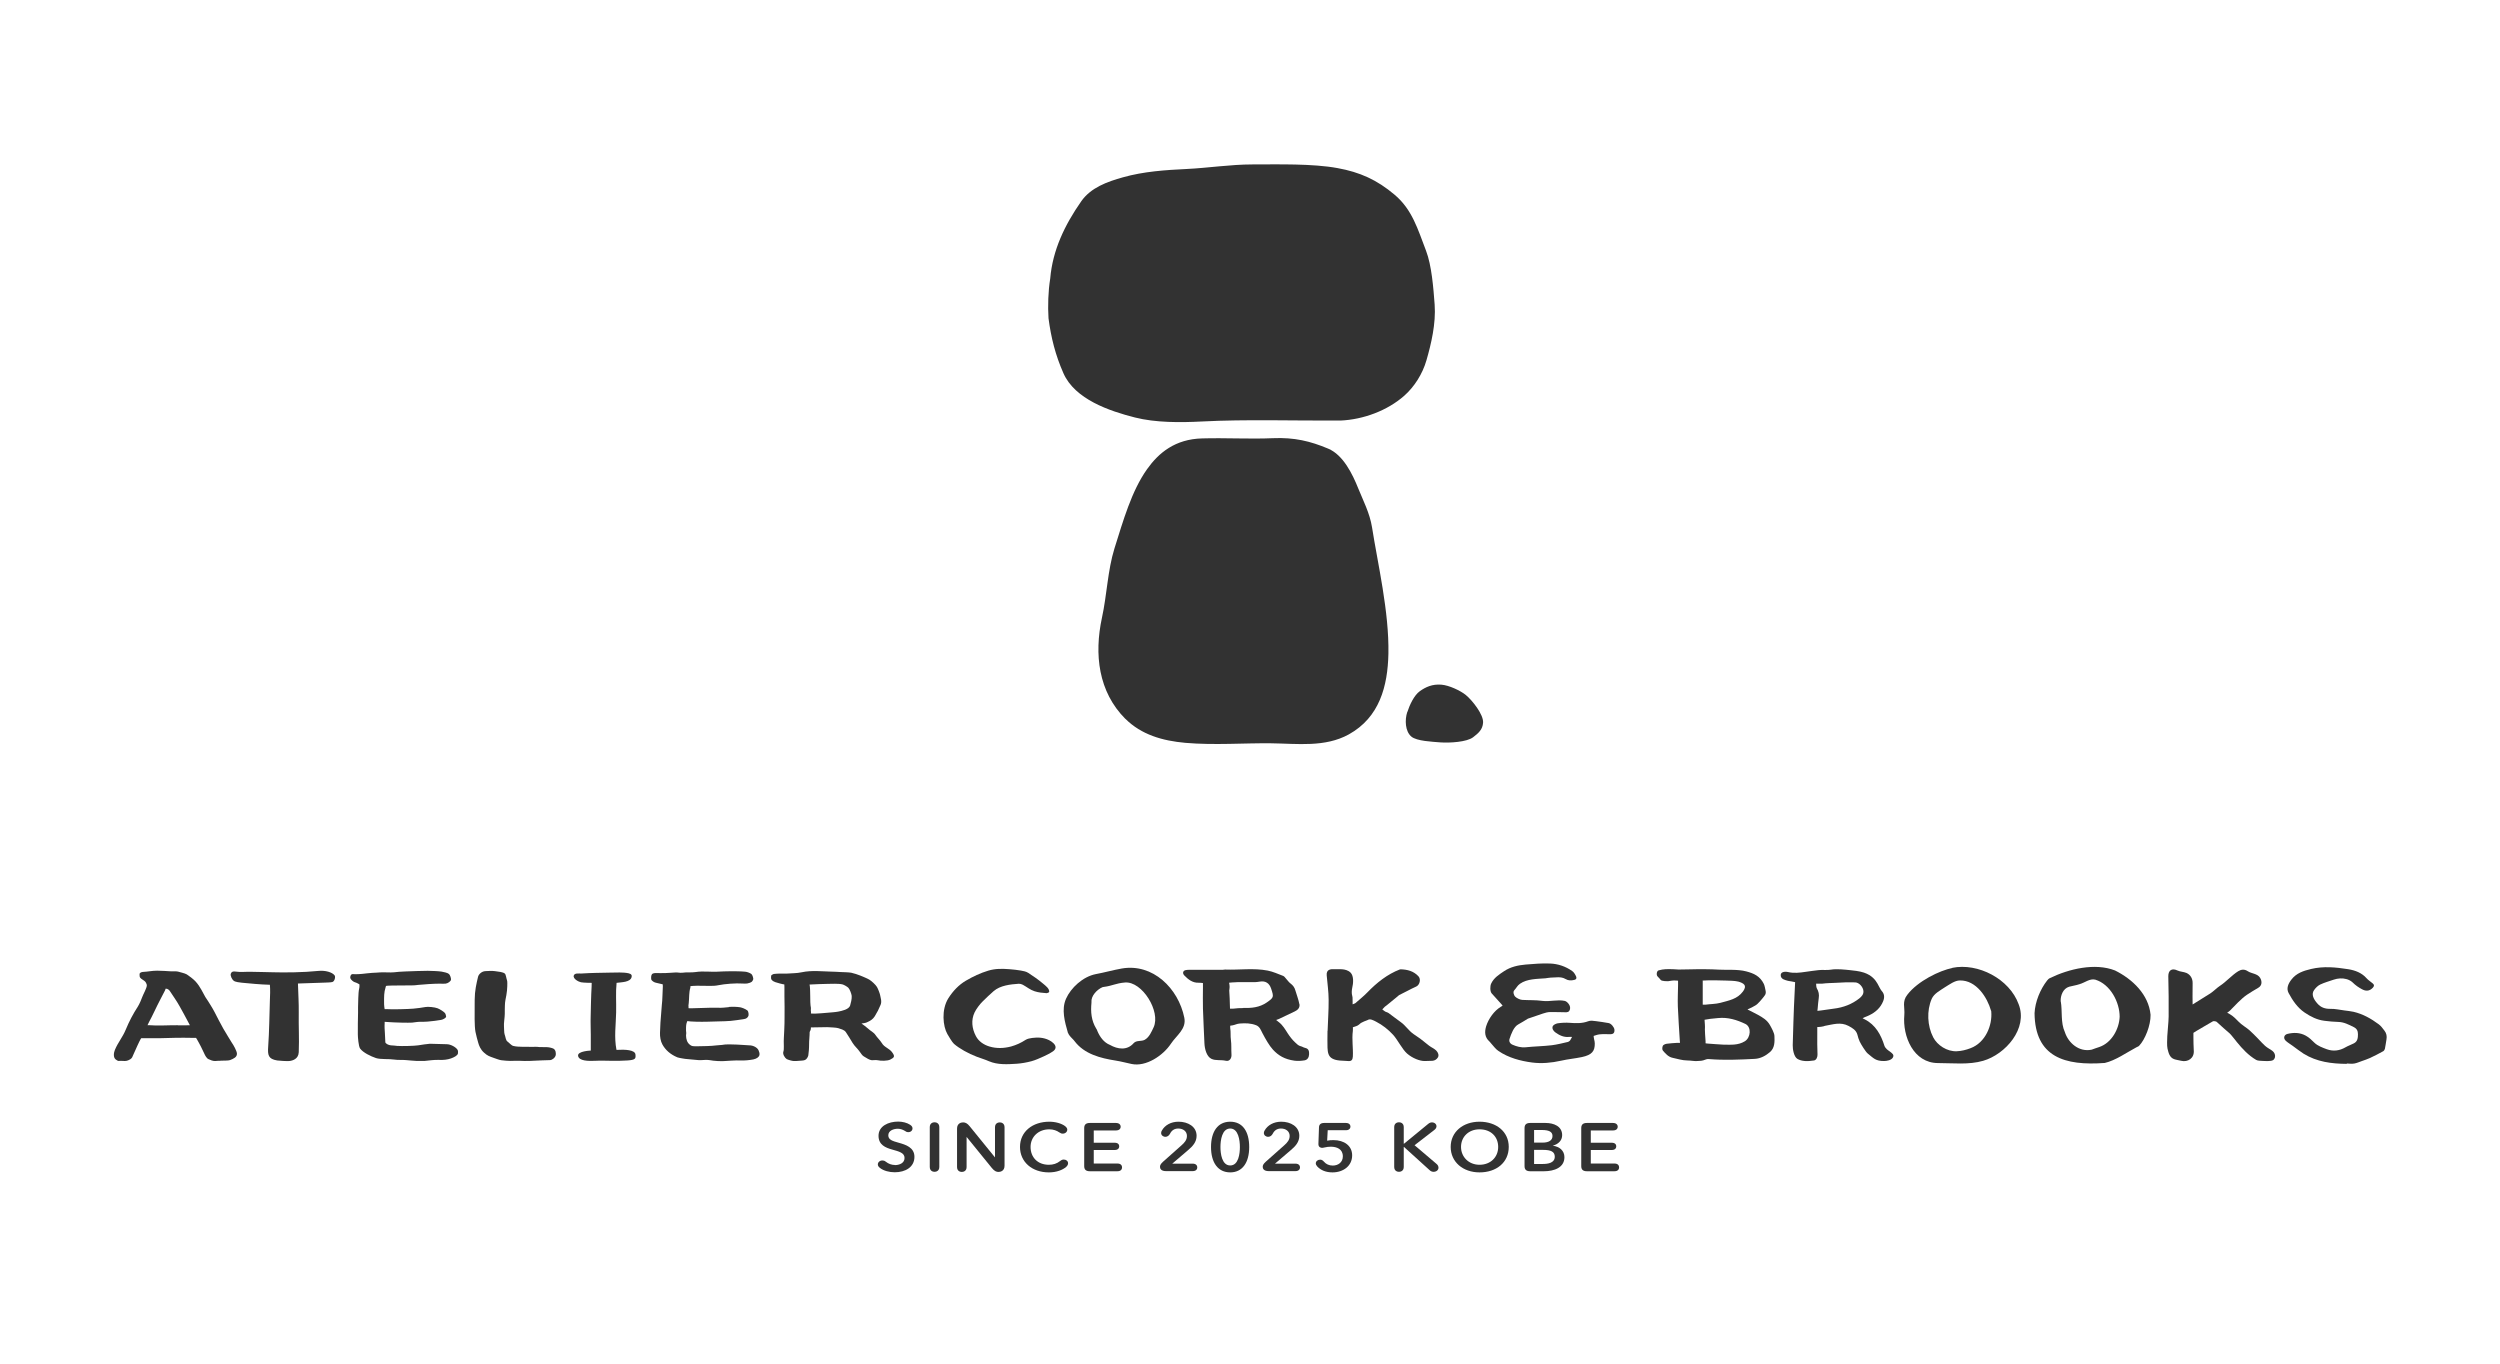 <?xml version="1.0" encoding="UTF-8"?>
<svg xmlns="http://www.w3.org/2000/svg" id="_レイヤー_1" data-name="レイヤー 1" viewBox="0 0 220 120">
  <defs>
    <style>
      .cls-1 {
        fill: #323232;
      }
    </style>
  </defs>
  <g>
    <path class="cls-1" d="M123.85,62.65c.19-.59.58-1.46,1.1-1.83s1.1-.63,1.88-.57c.69.05,1.69.53,2.15.9.58.47,1.59,1.75,1.53,2.45-.04.59-.39.91-.88,1.28-.55.42-2.06.51-2.88.45-.71-.06-2.08-.11-2.55-.51-.55-.46-.59-1.47-.36-2.17Z"></path>
    <path class="cls-1" d="M117.86,37.01c-4.03.02-8.19-.12-12.08.08-1.91.1-4.09.11-5.9-.35-2.25-.57-5.29-1.6-6.3-3.9-.71-1.61-1.09-3.14-1.31-4.83-.07-1.04-.03-2.41.15-3.5.21-2.49,1.27-4.71,2.74-6.81.84-1.19,2.27-1.71,3.67-2.1,1.81-.51,3.73-.64,5.61-.73s3.84-.4,5.78-.4c2.3,0,5.28-.08,7.47.32,1.99.36,3.49,1.04,5.04,2.35s2.03,3.02,2.76,4.92c.5,1.3.65,3.29.76,4.75.12,1.67-.31,3.47-.72,4.89-.35,1.22-1.07,2.34-1.96,3.13-1.49,1.31-3.6,2.09-5.6,2.18-.03,0-.08,0-.1,0Z"></path>
    <path class="cls-1" d="M99.03,63.26c-2.38-2.39-2.75-5.68-2.06-8.89.44-2.01.5-4.16,1.1-6.1.77-2.44,1.5-5.05,2.87-6.98,1.03-1.45,2.48-2.65,4.85-2.71,2.07-.06,4.2.07,6.23-.02,1.88-.08,3.29.26,4.86.92,1.33.56,2.14,2.24,2.65,3.51.41,1.02,1.01,2.16,1.21,3.42.5,3.2,1.51,7.41,1.44,11.12-.06,2.85-.78,5.6-3.49,7.1-2.09,1.15-4.51.81-6.83.78s-5.02.18-7.55-.04c-2-.18-3.87-.71-5.28-2.12Z"></path>
  </g>
  <g>
    <path class="cls-1" d="M93.98,90.9c-.28-.98-.59-2.06-.17-3.01s1.48-1.95,2.63-2.17c.76-.14,1.53-.36,2.27-.49,2.74-.48,4.99,1.75,5.51,4.33.2.99-.69,1.55-1.18,2.29-.69,1.04-2.19,2.05-3.46,1.78-.49-.1-.9-.22-1.41-.3-1.33-.21-2.75-.57-3.61-1.71-.1-.14-.26-.27-.34-.37-.05-.07-.17-.18-.23-.35ZM96.05,88.24c-.08.8-.02,1.57.43,2.3.02.03.03.05.05.08.02.04.03.08.04.11.22.52.57,1.01,1.1,1.22.69.39,1.51.51,2.09-.15.25-.28.67-.13.98-.3.4-.23.59-.7.78-1.1.64-1.39-1.01-4.06-2.52-3.94-.83.07-1.09.29-1.87.39-.02,0-.05,0-.07.01-.01,0-.04.01-.06.02-.49.22-1,.78-.95,1.3,0,.02,0,.05,0,.07Z"></path>
    <path class="cls-1" d="M171.8,85.17c2.26-.46,5.03.97,5.84,3.2.84,2.14-1.16,4.41-3.12,4.98-1.27.37-2.66.2-3.97.2-2.16,0-3.14-2.35-2.97-4.23.06-.67-.22-1.17.27-1.79.92-1.2,2.83-2.12,3.96-2.35ZM175.21,88.94c-.33-1.17-1.3-2.69-2.74-2.66-.45,0-.92.36-1.32.6-.43.29-.95.55-1.16,1.02-.45,1.04-.39,2.37.13,3.38.36.7,1.22,1.27,2.08,1.23.43-.02.82-.12,1.21-.27,1.31-.49,1.93-2.01,1.82-3.23,0,0,0-.07-.02-.09Z"></path>
    <path class="cls-1" d="M188.01,92.16c-.88.47-1.84,1.16-2.79,1.38-3.51.26-6.14-.5-6.18-4.38.05-1.01.5-2.1,1.11-2.88.04-.05.08-.09.12-.13.04-.03.08-.06.13-.08,1.66-.81,3.96-1.36,5.72-.67,1.55.77,2.96,2.12,3.13,3.9.02.93-.49,2.19-1,2.72-.05.06-.12.08-.24.14ZM181.35,88.13c.15.85-.03,1.86.36,2.7.3.94,1.24,1.78,2.36,1.54.22-.07.44-.17.66-.23,1.1-.37,1.76-1.6,1.8-2.67,0-1.27-.81-2.85-2.14-3.26-.5-.12-.9.26-1.4.4-.29.1-.61.14-.9.22-.57.17-.76.81-.75,1.23v.08Z"></path>
    <path class="cls-1" d="M37.42,88.62c.23-.05.84.01,1.09.11.18.07.51.27.64.41.05.06.11.24.11.32-.01.12-.27.26-.44.29-.29.06-.78.11-1.18.15-.23.02-.48.02-.72.02-.22,0-.49.06-.65.07-.33.02-1.38,0-1.59-.02-.18-.02-.35-.01-.53-.03-.11-.01-.3-.02-.3-.02,0,0,0,.1,0,.14-.02.18,0,.67.02.84.02.24.03.5.04.81,0,.12.29.27.49.28.12,0,.51.04.55.05.42.03,1.52,0,1.84-.05.18-.03.89-.14,1.04-.14.14,0,1.29.04,1.48.04.35,0,.82.26.96.5.04.07.05.24.03.32-.05.19-.34.33-.61.43-.31.11-.68.15-1.06.13-.4-.02-.92.06-1.25.09-.13,0-.55,0-.74,0-.22-.02-.66-.04-.88-.07-.26-.03-.82,0-1.08-.05-.42-.07-1.19,0-1.59-.13-.45-.15-1.14-.48-1.4-.84-.14-.19-.2-1.03-.2-1.26,0-.48,0-1.43.02-1.9,0-.12,0-.36,0-.48.02-.32,0-1.23.1-1.65.04-.14.02-.36.02-.36,0,0-.28-.16-.36-.17-.15-.02-.4-.24-.44-.37-.03-.08.02-.28.1-.33.07-.05.25-.02.34-.02.15,0,.45-.01.6-.03.22-.02.66-.08.89-.09.17-.01.51-.02.68-.04.31-.03.93.03,1.24-.01.48-.07,1.53-.09,2.02-.11.23-.01.71-.02.94-.02.31.01.92.02,1.22.07.17.03.53.1.65.21.1.09.19.36.18.49,0,.09-.1.17-.17.23-.09.07-.22.12-.31.13-.12.02-.38,0-.51,0-.48,0-1.43.06-1.9.11-.1.01-.3.04-.4.04-.37.02-2.01,0-2.27.03-.04,0-.16.02-.16.02,0,0-.03.11-.04.14-.14.42-.13.84-.13,1.29,0,.11,0,.28.02.41,0,.05.03.2.03.2,0,0,.1,0,.14,0,.5.04,1.91,0,2.38-.04.26-.02.87-.1,1.05-.14Z"></path>
    <path class="cls-1" d="M132.24,88.51c-.05-.06-.08-.11-.12-.15-.28-.31-.57-.62-.85-.94-.15-.17-.16-.64-.04-.88.24-.5.69-.78,1.12-1.07.58-.39,1.24-.53,1.91-.59.72-.06,1.44-.12,2.16-.09.69.03,1.35.25,1.93.66.15.1.26.29.34.46.06.13.06.27-.15.32-.28.07-.53.07-.78-.08-.41-.24-.86-.12-1.3-.12-.15,0-.31.05-.46.06-.75.06-1.61.04-2.24.48-.25.18-.29.34-.5.57-.15.15-.03.45.06.55.12.13.43.29.63.3.66.04,1.15,0,1.8.09.64.08,1.32-.14,1.95,0,.21.05.49.37.47.64-.01.22-.12.35-.33.36-.47,0-.95-.03-1.42-.02-.21,0-.43.06-.64.13-.4.13-.8.27-1.2.41-.04.01-.08.02-.12.04-.28.17-.56.35-.84.5-.41.21-.64.85-.78,1.28-.07.21.03.41.25.51.37.16.75.27,1.17.23.76-.08,1.54-.09,2.3-.18.48-.06.94-.18,1.42-.29.05-.01.13-.07.17-.11.07-.08.13-.24.19-.33-.09-.02-.2,0-.28,0-.45.04-.83-.14-1.19-.4-.18-.13-.31-.34-.23-.54.06-.13.28-.23.44-.26.36-.05.72-.07,1.08-.04.54.04,1.07.06,1.6-.14.2-.08.46-.04.68-.01.37.04.74.11,1.12.17.22.04.49.36.51.58.02.28-.09.4-.37.4-.42,0-.85-.05-1.24.08-.09.03-.22.07-.22.07,0,0,.01.2.04.29.03.12.06.25.06.37.01.67-.24,1.01-1.13,1.2-.61.13-1.23.18-1.83.32-.85.19-1.71.27-2.56.16-1.04-.14-2.06-.41-2.95-1.01-.26-.17-.45-.45-.67-.69-.05-.05-.08-.11-.13-.15-.42-.37-.44-.84-.29-1.34.21-.67.71-1.36,1.27-1.7.07-.04.13-.09.22-.14Z"></path>
    <path class="cls-1" d="M153.79,88.84c.35.18.63.31.9.46.43.24.81.46,1.06.9.12.21.39.69.4.96.02.5.04,1.05-.39,1.42-.36.31-.81.57-1.33.6-1.36.07-2.68.13-4.03.02-.21-.02-.28.04-.51.11-.2.06-.36.04-.52.06-.22.03-.57-.05-.89-.05-.43,0-.85-.14-1.28-.23-.39-.08-.63-.37-.86-.63-.08-.09-.07-.3-.01-.43.04-.09.22-.16.34-.18.31-.04.62-.06.94-.08.1,0,.23,0,.23,0,0,0-.01-.16-.02-.24-.06-.99-.13-1.97-.17-2.96-.02-.65.01-1.21.02-1.87,0-.22,0-.4,0-.4,0,0-.36-.04-.58,0-.31.05-.27.06-.58.04-.46-.04-.32-.12-.64-.41-.13-.12-.09-.5.1-.54.44-.12.72-.11,1.25-.1.19,0,.32.03.51.03.76,0,1.49-.04,2.25-.03.4,0,1,.02,1.3.04.61.04,1.63-.05,2.38.15.69.18,1.22.42,1.56,1.11.07.15.12.43.15.58.08.34-.1.46-.29.71-.14.18-.26.3-.42.46-.11.11-.27.19-.42.27-.12.07-.25.12-.44.21ZM150.03,90.6c0,.07.03.74.06,1.03,0,.07,0,.18,0,.18,0,0,.17.03.26.03.44.02.89.08,1.33.09.63,0,1.27.07,1.87-.3.52-.33.59-1.25.05-1.52-.75-.36-1.54-.61-2.42-.52-.23.02-.46.04-.69.07-.15.02-.49.08-.49.08,0,0,.02.25.03.42,0,.14.02.29,0,.44ZM149.84,86.3c0,.74,0,1.19,0,1.87,0,.09,0,.24,0,.24,0,0,.15,0,.25,0,.43-.06.88-.05,1.3-.16.76-.21,1.5-.33,1.99-1,.15-.2.24-.42.12-.59-.09-.13-.34-.23-.53-.28-.31-.08-.84-.08-1.08-.09-.55-.01-1.32-.05-2.07,0Z"></path>
    <path class="cls-1" d="M156.71,85.89c-.07-.36.33-.42.64-.35.51.12,1.03.06,1.55-.02.38-.06.76-.1,1.14-.15.33-.04.75.02,1.08-.04.52-.09,1.25,0,1.66.04.27.03.84.08,1.25.22.7.24,1,.64,1.19.97.09.16.28.55.36.63.26.28.27.58.14.91-.23.58-.67.98-1.24,1.25-.12.06-.25.11-.38.16-.06.02-.19.1-.19.1,0,0,.13.06.18.09.96.48,1.44,1.37,1.74,2.33.04.12.13.22.22.31.08.08.19.14.28.21.15.13.38.25.25.5s-.54.32-.79.32c-.73,0-.9-.23-1.43-.66-.18-.14-.61-.84-.71-1.06-.09-.19-.15-.4-.2-.6-.11-.4-.43-.58-.78-.77-.7-.37-1.37-.13-2.06-.01-.04,0-.08.03-.12.04-.27.07-.57.07-.57.07,0,0,0,.35,0,.63,0,.66-.01,1.12.02,1.78.01.21-.09.49-.3.53-.57.09-1.08.09-1.47-.14-.3-.18-.42-.83-.41-1.2.02-.68.04-1.36.06-2.05.03-.88.06-1.77.11-2.65.01-.28.04-.85.04-.85,0,0-.42-.07-.64-.12-.24-.07-.56-.13-.62-.41ZM159.95,88.78c0,.05-.02.17-.02.17,0,0,.16,0,.32-.03.38-.06.75-.11,1.13-.16.84-.1,1.59-.39,2.24-.9.21-.17.39-.37.36-.66-.03-.34-.37-.74-.72-.75-.58-.02-1.17,0-1.75.04-.39.02-.75.02-1.14.07-.12.01-.22,0-.34,0-.08,0-.21,0-.21,0,0,0,0,.31.06.41.16.27.22.54.17.86-.05.29-.06.58-.1.97Z"></path>
    <path class="cls-1" d="M114.35,88.35c.06.34-.16.54-.42.66-.47.23-.94.45-1.41.67-.05.02-.22.08-.22.08,0,0,.2.16.24.19.36.28.55.63.79,1,.19.29.4.56.65.79.13.12.28.28.46.32.23.06.19.1.43.16.3.07.34.29.33.56s-.14.48-.39.53c-.31.05-.6.07-.9.03-.86-.12-1.41-.45-1.89-.97-.33-.36-.65-.93-.93-1.46-.14-.27-.23-.56-.55-.69-.47-.18-.93-.19-1.44-.15-.26.02-.38.11-.63.16-.08.02-.21.03-.21.03,0,0-.01.14,0,.22.06.32.01.71.06,1.03.06.45.02.82.05,1.28.03.33-.17.63-.48.56-.51-.11-.88.01-1.28-.17-.43-.2-.6-.88-.62-1.37-.04-1.02-.1-2.03-.13-3.05-.02-.61,0-1.29,0-1.9,0-.13,0-.35,0-.35,0,0-.25-.04-.38-.03-.53.02-.91-.28-1.26-.64-.18-.19-.13-.42.12-.47.19-.04.38-.02.57-.03.9,0,1.8,0,2.71,0,.06,0,.12-.02.18-.02,1.25.05,2.51-.15,3.75.09.47.09.92.3,1.37.47.1.04.17.15.25.24.13.14.25.32.4.43.21.16.35.34.42.6.11.38.28.81.35,1.2ZM109.4,88.7c.73.02,1.43-.04,2.07-.48s.63-.49.39-1.22c-.16-.49-.5-.7-.99-.62-.15.02-.3.05-.44.05-.51,0-1.02-.01-1.53,0-.28,0-.74.05-.74.05,0,0,.08.33.03.56-.02.08-.02.16-.01.24.02.37.05.82.05,1.19,0,.12.01.29.01.29,0,0,.18.01.31,0,.28-.03.56-.06.86-.05Z"></path>
    <path class="cls-1" d="M206.51,93.62c-1.33-.01-2.63-.17-3.8-.9-.33-.21-.64-.46-.96-.69-.19-.14-.4-.26-.58-.42-.26-.22-.2-.55.14-.63.55-.13,1.09-.12,1.6.16.3.16.53.4.77.63.28.27.7.42,1.07.56.57.21,1.13.14,1.66-.17.24-.14.5-.22.74-.35.32-.17.35-.47.35-.8,0-.29-.1-.49-.36-.62-.44-.22-.87-.45-1.38-.46-.4-.01-.81-.05-1.21-.1-.65-.08-1.22-.37-1.75-.73-.63-.43-1.05-1.06-1.4-1.71-.22-.4-.04-.82.24-1.18.44-.58,1.07-.78,1.74-.94,1.09-.26,2.17-.15,3.26.02.63.1,1.21.33,1.62.8.16.18.37.3.55.46.14.12.13.23-.01.38-.3.31-.62.31-.97.11-.27-.15-.5-.29-.84-.62-.12-.11-.34-.22-.51-.26-.37-.1-.75-.07-1.11.05-.4.14-.81.25-1.19.43-.21.1-.4.29-.54.49-.26.36-.06.79.29,1.18.3.35.68.48,1.15.47.41-.01.82.09,1.23.14.27.04.54.06.8.12.82.19,1.55.6,2.22,1.1.2.15.36.37.51.57.17.22.22.48.17.76s-.08.56-.14.83c-.02.08-.08.17-.15.21-.38.21-.76.41-1.15.59-.24.11-.49.19-.74.28-.21.07-.42.17-.64.21s-.45.01-.67,0Z"></path>
    <path class="cls-1" d="M192.94,88.4s1.07-.66,1.57-.98c.29-.19.56-.48.85-.67.53-.34,1.06-.95,1.6-1.28.28-.17.55-.2.85,0,.34.22.85.2,1.08.58.19.32.17.69-.17.88-.28.16-.72.43-.99.61-.5.34-1.04.93-1.5,1.4-.06.06-.24.18-.24.18,0,0,.12.06.24.13.3.17.53.42.77.66.27.28.63.48.94.74.22.19.42.41.63.61.27.26.64.72.96.93.26.18.56.29.65.58.06.17.03.4-.15.52-.19.12-.71.08-.93.07-.16-.01-.43-.01-.56-.09-.67-.39-1.22-.98-1.69-1.56-.16-.19-.47-.61-.65-.78-.35-.31-.73-.62-1.07-.95-.07-.07-.11-.1-.21-.11-.08-.01-.14-.02-.21.02-.48.27-.95.56-1.42.83-.09.05-.27.17-.27.17,0,0,0,.23,0,.36.01.34,0,.82.03,1.17.07.71-.53,1.07-1.1.93-.19-.05-.46-.08-.64-.15-.39-.15-.48-.55-.57-.92-.06-.25-.03-.84-.02-1.1.03-.58.11-1.15.12-1.73.01-1.2,0-2.35-.03-3.55,0-.52.32-.73.8-.5.26.12.54.11.8.22.36.16.55.51.54.9-.02.58,0,1.91,0,1.91Z"></path>
    <path class="cls-1" d="M92.33,87.27c0,.08-.2.13-.22.13-.4-.03-.69-.05-1.07-.17s-.68-.38-1.03-.57c-.11-.06-.24-.09-.35-.09-.75.05-1.64.15-2.22.65-.36.31-.63.58-.97.91-.23.22-.57.67-.71.97-.31.66-.24,1.4.12,2.08.24.46.69.76,1.18.91.63.19,1.27.17,1.92,0,.46-.13.87-.32,1.27-.58.17-.11.39-.14.58-.17.51-.07,1.01-.04,1.48.19.14.07.28.16.39.27.26.25.26.51-.04.72-.25.17-.53.31-.81.44-.36.16-.72.33-1.09.43-.42.11-.86.19-1.29.22-.79.05-1.67.11-2.44-.22-.36-.16-.69-.25-1.06-.39-.77-.29-1.56-.74-2.02-1.14-.16-.14-.47-.67-.58-.86-.39-.67-.55-2.15.09-3.16.4-.63.91-1.17,1.54-1.54s1.27-.67,1.96-.88c.62-.19,1.24-.18,1.87-.13.34.03.68.06,1.01.12.22.04.45.08.64.2.45.29.9.6,1.31.95.22.19.57.43.54.74Z"></path>
    <path class="cls-1" d="M116.83,90.71c.02-.81.1-1.76.09-2.72,0-.7-.11-1.46-.17-2.16-.05-.55.4-.55.6-.54.38.02,1.08-.11,1.5.3.3.3.24.96.15,1.32-.05.23-.07.51,0,.74.05.15.01.33.03.49,0,.07,0,.24,0,.24,0,0,.19-.06.24-.1.35-.31.72-.6,1.05-.94.83-.86,1.77-1.61,2.87-2.03.02,0,.06-.01.08-.01.58.02,1.12.15,1.55.61.25.26.11.78-.2.91-.5.22-.99.51-1.48.74-.06.03-.11.09-.16.13-.31.26-.63.51-.94.77-.08.07-.18.12-.24.2-.05.07-.16.16-.16.16,0,0,.19.17.26.2.1.05.22.07.31.14.35.25.69.53,1.05.78.44.31.68.74,1.12,1.05.14.1.46.31.61.42.23.17.54.44.77.61.21.16.43.24.62.42.18.17.27.44.15.62-.11.17-.27.27-.47.29-.18.01-.51.02-.68.02-.42.01-1.08-.24-1.56-.66-.43-.38-.83-1.21-1.22-1.64-.44-.48-.94-.87-1.5-1.16-.25-.13-.54-.29-.74-.15-.05.04-.54.16-.75.39-.07.07-.17.11-.26.15-.1.04-.3.1-.3.1,0,0,.02.19,0,.32-.1.78.04,1.5,0,2.26-.02.3-.13.42-.42.39-.46-.04-1,0-1.39-.22-.34-.19-.4-.53-.42-.95-.01-.34-.01-1,0-1.48Z"></path>
    <path class="cls-1" d="M26.22,86.56c.03,1,.08,1.69.07,2.54-.02,1.28.05,2.21,0,3.5-.03.6-.55.74-.83.77-.22.02-.86-.02-1.07-.05-.79-.13-.84-.48-.79-1.21.1-1.4.1-2.65.15-4.06.02-.39.04-1,0-1.39-.81-.02-1.85-.12-2.46-.18-.19-.02-.57-.06-.72-.17-.14-.1-.32-.44-.26-.62s.21-.23.42-.19c.45.07.97,0,1.42.02.63.02,1.4.02,1.86.04,1.01.03,2.67.02,4.02-.12.58-.06,1.21.11,1.42.4.09.12,0,.53-.21.58-.16.04-.47.04-.64.05-.87.03-1.53.05-2.38.08Z"></path>
    <path class="cls-1" d="M50.49,85.86c.07-.26.45-.18.67-.19.9-.06,1.65-.06,2.56-.08.49,0,1.11-.05,1.6.06.26.06.3.19.26.34-.12.46-.91.44-1.32.5-.09.88-.02,1.61-.04,2.61-.02,1.09-.19,2.15.03,3.29.77-.05,1.63,0,1.67.4.04.37,0,.48-.7.53-.62.04-.81.03-1.43.03-.47,0-.87-.03-1.4,0-.62.03-1.45.02-1.52-.44-.06-.42,1.12-.46,1.12-.46,0,0,0-.5,0-1.38,0-.53-.03-1.09-.01-1.67.03-.97.03-1.74.05-1.92.03-.37.04-.99.04-.99,0,0-.67,0-.94-.05-.2-.04-.72-.29-.64-.6Z"></path>
    <path class="cls-1" d="M75.81,90.07c.21.16.4.28.56.43.25.24.51.33.68.59.09.15.44.51.53.67.26.45.68.46.97.9.2.3.16.4-.2.58-.25.13-.83.13-1.12.06-.16-.03-.34,0-.51,0-.21-.02-.45-.18-.71-.34-.13-.07-.26-.28-.34-.39-.22-.32-.43-.46-.64-.79s-.38-.65-.6-.96c-.15-.21-.46-.27-.66-.34-.16-.06-.8-.08-.98-.09-.16-.01-1.04.03-1.23.02-.05,0-.2,0-.2,0,0,0,0,.19-.04.26-.04.11-.05.05-.07.16-.01.07,0,.4-.03.6-.03.25-.01.69-.04.99-.01.12-.03.35-.05.46-.03.12-.13.33-.29.4-.17.07-.38.05-.5.07-.13.02-.36.02-.49.02-.14,0-.51-.11-.62-.17-.16-.1-.38-.43-.29-.67.07-.19.02-.71.03-.92,0-.05,0-.23.01-.28,0-.03.07-1.17.06-1.78,0-.65.01-1.22-.01-1.87,0-.18,0-.63,0-.81,0-.1-.01-.24-.01-.24,0,0-.23-.03-.38-.08-.3-.1-.54-.11-.73-.32-.08-.09-.06-.25-.05-.37,0-.03.16-.14.24-.15.13-.02.26-.02.4-.03.23-.02.44.01.67,0,.46-.04.94-.02,1.38-.12.87-.19,1.88-.07,2.51-.06.23,0,.68.03.91.04s.71.02.94.06c.21.04.63.18.82.26s.59.24.77.35c.2.12.55.44.67.64.1.17.25.56.28.72.04.23.17.56.04.86-.17.41-.28.62-.51,1-.16.26-.38.4-.7.54-.13.06-.3.07-.47.1ZM71.24,86.63c.05.17.06.84.06,1.03,0,.28,0,.77.06,1.04.01.06-.02.22,0,.29.02.05,0,.2,0,.2,0,0,.29.01.36.01.25-.01.84-.05,1.12-.08.2-.02.7-.05.93-.1.31-.06.93-.19,1.04-.53.06-.2.16-.58.14-.85-.02-.19-.17-.58-.29-.71-.08-.09-.39-.27-.51-.3-.33-.09-1.02-.05-1.29-.05-.21,0-1.39.04-1.63.06Z"></path>
    <path class="cls-1" d="M19.42,93.35c-.3,0-.19,0-.49.02-.23,0-.38-.08-.57-.16-.16-.06-.3-.29-.41-.55-.15-.35-.43-.86-.44-.88-.11-.22-.26-.45-.26-.45,0,0-.23.01-.44,0-.75-.02-1.92,0-2.67.03-.39.01-1.19,0-1.57,0-.03,0-.14,0-.14,0,0,0-.03.05-.05.07-.08.12-.47.97-.66,1.41-.06.13-.08.26-.25.37-.23.14-.38.18-.68.15-.36-.04-.32.09-.6-.12-.25-.19-.18-.61-.08-.85.28-.67.67-1.1.95-1.77.31-.75.63-1.36,1.08-2.06.15-.24.31-.64.38-.83.08-.23.4-.78.4-1.02,0-.1-.07-.21-.12-.3-.07-.11-.41-.27-.47-.38-.05-.08-.05-.17-.05-.3,0-.14.18-.19.29-.2.46-.02.79-.11,1.26-.11.44,0,.84.04,1.26.06.18.01.43-.02.57.02.19.06.6.14.78.25s.57.41.74.59c.23.24.41.53.53.74s.34.63.36.66c.15.22.34.51.47.73.11.18.25.41.34.59.04.09.68,1.32.77,1.46.19.3.64,1.09.75,1.24.14.19.45.74.45.97,0,.3-.28.43-.61.56-.14.06-.68.04-.85.05ZM15.65,90.23c.21,0,.43,0,.64,0,.15,0,.42-.01.42-.01,0,0-.11-.2-.17-.32-.25-.48-.48-.89-.74-1.36s-.59-.92-.88-1.37c-.04-.06-.15-.13-.21-.15-.03-.01-.13-.02-.13-.02,0,0-.05.13-.06.16-.15.27-.28.56-.43.83-.35.66-.63,1.32-.99,1.98-.03.06-.12.25-.12.25,0,0,.15,0,.23,0,.16,0,.28.02.43.02.67.02,1.33-.03,2-.02Z"></path>
    <path class="cls-1" d="M64.14,88.61c.35-.03.73-.01.99.03.16.03.44.13.64.28.09.07.15.39.07.52-.06.1-.14.22-.43.25-.38.05-.75.12-1.13.15-.26.03-.72.03-.95.04-.21,0-.83.02-1.06.03-.21,0-.81.02-1,0-.17-.02-.29,0-.46-.02-.11,0-.32-.04-.32-.04,0,0-.05.13-.07.18-.06.18-.05.56-.05.68,0,.09.03.15.02.21-.05.25,0,.63.16.85.07.1.23.25.37.28.13.03.39.02.52.02.3,0,1.23-.02,1.54-.07.18-.03.55-.03.72-.07.13-.03.54-.02.68-.02.14,0,.75.02.93.04s.45.03.63.04c.34,0,.7.19.81.43.04.08.12.3.08.43-.05.19-.26.32-.54.38-.32.06-.76.11-1.12.09-.39-.02-1.16.04-1.56.06-.21.01-.64-.01-.84-.04-.16-.02-.45-.08-.66-.07-.35.02-.54.04-.86,0-.48-.06-.9-.06-1.21-.13-.11-.02-.35-.06-.42-.09-.63-.26-1.06-.65-1.33-1.14-.16-.28-.22-.7-.21-1.01.02-.65.05-1.16.11-1.81.02-.16.03-.48.05-.64.06-.43.06-1.2.09-1.64,0-.06-.01-.19-.01-.19,0,0-.39-.1-.6-.14-.13-.02-.38-.16-.41-.3-.02-.11-.02-.36.07-.46.06-.07.25-.1.36-.09.15.01.61,0,.81,0,.21-.02.56-.02.84-.05.21-.03.44.05.65.02.39-.06.79,0,1.18-.06.61-.1,1.39,0,1.86-.03.31-.02.92-.04,1.23-.04s.89,0,1.27.04c.16.01.42.11.54.2.1.08.16.32.17.43,0,.07-.08.21-.14.26-.08.06-.27.13-.41.15-.09.01-.35.01-.43,0-.54-.04-1.51.03-2.1.15-.12.03-.25.04-.38.05-.25.03-1.6-.03-1.85.01-.04,0-.22.02-.22.02,0,0,0,.11-.01.14-.13.43-.09.87-.14,1.34-.01.15-.04.21-.02.33,0,.02,0,.13,0,.13,0,0,.17.02.24.01.38-.02,1.33-.03,1.71-.05.11,0,.52,0,.63,0,.28.03.72-.03.96-.05Z"></path>
    <path class="cls-1" d="M41.77,88.47c0-.31,0-.69.03-1.06.02-.18.04-.36.07-.53.06-.31.12-.62.2-.93.06-.23.33-.47.63-.49.26-.01.57-.04.85,0,.33.05.71.07.88.22.09.08.13.44.18.56.05.1.03.44.03.54,0,.21-.04.57-.08.79s-.13.59-.13.91c0,.18-.02.57-.01.75,0,.29-.1.84-.07,1.12.02.16,0,.54.06.69.08.2.09.5.24.61.13.09.35.35.51.39.28.07.53.07.87.08.15,0,.28,0,.41,0,.2,0,.48.01.67,0h0c.11-.01.25.01.34.02.15.01.48,0,.67.01.15,0,.45.06.58.13.2.1.26.43.18.65-.06.16-.28.35-.48.36-.2,0-.45.02-.65.02-.3,0-.85.05-1.09.05-.47.02-.51,0-.96-.01-.29-.01-.53.01-.81.01-.3,0-.45-.03-.78-.06-.14-.01-.53-.16-.65-.2-.42-.15-.56-.19-.87-.47s-.44-.62-.51-.88c-.06-.22-.18-.63-.24-.95-.1-.55-.07-1.6-.07-2.33Z"></path>
  </g>
  <g>
    <path class="cls-1" d="M78.74,102.53c.4,0,.86-.17.86-.63s-.5-.57-1.09-.74c-.58-.16-1.2-.41-1.2-1.21,0-.86.88-1.25,1.73-1.25.38,0,.78.1,1.05.28.17.11.21.22.21.32,0,.18-.15.33-.37.33-.07,0-.14,0-.28-.1-.24-.15-.46-.2-.64-.2-.39,0-.84.17-.84.58,0,.39.37.5.91.65.61.17,1.39.41,1.39,1.24,0,.91-.8,1.36-1.73,1.36-.49,0-.98-.13-1.3-.38-.15-.11-.19-.22-.19-.31,0-.19.17-.35.4-.35.09,0,.19.02.3.11.24.19.52.29.81.29Z"></path>
    <path class="cls-1" d="M82.66,102.69c0,.36-.28.43-.42.43s-.42-.07-.42-.43v-3.5c0-.36.28-.43.42-.43s.42.07.42.43v3.5Z"></path>
    <path class="cls-1" d="M85.07,100.05h-.01v2.65c0,.36-.28.43-.42.43s-.42-.07-.42-.43v-3.38c0-.47.36-.55.53-.55.19,0,.37.07.59.35l2.21,2.72h.01v-2.64c0-.36.28-.43.42-.43s.42.07.42.43v3.38c0,.47-.36.55-.53.55-.19,0-.36-.07-.59-.35l-2.21-2.72Z"></path>
    <path class="cls-1" d="M89.76,100.93c0-1.36,1.12-2.22,2.58-2.22.54,0,1.07.15,1.39.39.16.13.19.23.19.31,0,.19-.17.35-.4.35-.09,0-.17-.02-.32-.12-.19-.14-.5-.26-.86-.26-.98,0-1.65.68-1.65,1.55,0,.92.63,1.57,1.61,1.57.38,0,.7-.1.99-.33.14-.11.23-.13.32-.13.21,0,.38.13.38.33,0,.1-.05.21-.17.32-.3.26-.84.48-1.52.48-1.48,0-2.54-.92-2.54-2.24Z"></path>
    <path class="cls-1" d="M96.25,101.19v1.2h2.08c.36,0,.41.23.41.34s-.05.34-.41.34h-2.42c-.34,0-.5-.14-.5-.45v-3.35c0-.31.16-.45.5-.45h2.29c.36,0,.42.23.42.33s-.05.33-.42.33h-1.95v1.08h1.84c.36,0,.4.22.4.32s-.05.32-.4.32h-1.84Z"></path>
    <path class="cls-1" d="M103.71,98.71c.83,0,1.59.43,1.59,1.24,0,.55-.34.92-.77,1.28l-1.37,1.17h1.79c.35,0,.41.22.41.33s-.06.33-.41.33h-2.33c-.48,0-.54-.25-.54-.38s.05-.25.27-.45l1.62-1.44c.3-.26.48-.5.48-.83,0-.4-.33-.65-.76-.65-.34,0-.58.16-.73.46-.09.17-.24.27-.4.27-.21,0-.38-.14-.38-.34,0-.08.03-.16.07-.22.26-.46.79-.77,1.46-.77Z"></path>
    <path class="cls-1" d="M108.26,103.17c-1.08,0-1.69-.86-1.69-2.23s.6-2.23,1.69-2.23,1.67.86,1.67,2.23-.6,2.23-1.67,2.23ZM108.26,99.31c-.73,0-.86,1.04-.86,1.63s.13,1.62.86,1.62.85-1.03.85-1.62-.13-1.63-.85-1.63Z"></path>
    <path class="cls-1" d="M112.75,98.71c.83,0,1.59.43,1.59,1.24,0,.55-.34.92-.77,1.28l-1.37,1.17h1.79c.35,0,.41.22.41.33s-.06.33-.41.33h-2.33c-.48,0-.54-.25-.54-.38s.05-.25.27-.45l1.62-1.44c.3-.26.48-.5.48-.83,0-.4-.33-.65-.76-.65-.34,0-.58.16-.73.46-.09.17-.24.27-.4.27-.21,0-.38-.14-.38-.34,0-.08.03-.16.07-.22.26-.46.79-.77,1.46-.77Z"></path>
    <path class="cls-1" d="M115.79,102.38c0-.19.17-.33.38-.33.11,0,.21.03.35.19.17.2.44.33.76.33.48,0,.89-.29.89-.81,0-.65-.54-.85-1.06-.85-.17,0-.37.02-.57.07-.09.02-.13.03-.2.03-.09,0-.32-.04-.32-.33l.05-1.45c0-.28.16-.41.46-.41h1.91c.34,0,.4.22.4.32s-.06.32-.4.32h-1.6l-.05.92c.15-.04.39-.05.56-.05.93,0,1.64.49,1.64,1.34,0,.94-.79,1.5-1.73,1.5-.58,0-1.03-.19-1.34-.52-.09-.1-.13-.19-.13-.28Z"></path>
    <path class="cls-1" d="M126.59,102.74c0,.22-.18.38-.44.38-.11,0-.24-.04-.36-.16l-2.24-2.03h-.02v1.76c0,.36-.28.43-.42.43s-.42-.07-.42-.43v-3.5c0-.36.28-.43.42-.43s.42.07.42.43v1.46h.02l2.12-1.74c.13-.11.24-.14.34-.14.23,0,.4.15.4.34,0,.08-.03.2-.17.31l-1.76,1.36,1.93,1.64c.13.11.17.21.17.31Z"></path>
    <path class="cls-1" d="M130.2,103.17c-1.46,0-2.54-.92-2.54-2.24s1.08-2.22,2.54-2.22,2.57.86,2.57,2.22-1.08,2.24-2.57,2.24ZM130.2,99.38c-.98,0-1.63.68-1.63,1.55s.67,1.57,1.63,1.57,1.64-.66,1.64-1.57-.65-1.55-1.64-1.55Z"></path>
    <path class="cls-1" d="M134.66,103.07c-.34,0-.5-.14-.5-.45v-3.35c0-.31.16-.45.5-.45h1.35c.72,0,1.46.29,1.46,1.07,0,.48-.34.8-.83.93h0c.6.08,1.03.44,1.03,1.01,0,.92-.9,1.24-1.8,1.24h-1.21ZM135,100.55h.75c.56,0,.87-.21.87-.58s-.3-.53-.94-.53h-.68v1.1ZM135,102.43h.76c.44,0,1.06-.08,1.06-.64,0-.44-.34-.6-1.03-.6h-.79v1.24Z"></path>
    <path class="cls-1" d="M139.99,101.19v1.2h2.08c.36,0,.41.23.41.34s-.05.34-.41.34h-2.42c-.34,0-.5-.14-.5-.45v-3.35c0-.31.16-.45.5-.45h2.29c.36,0,.42.23.42.33s-.05.33-.42.33h-1.95v1.08h1.84c.36,0,.4.22.4.32s-.05.32-.4.32h-1.84Z"></path>
  </g>
</svg>
